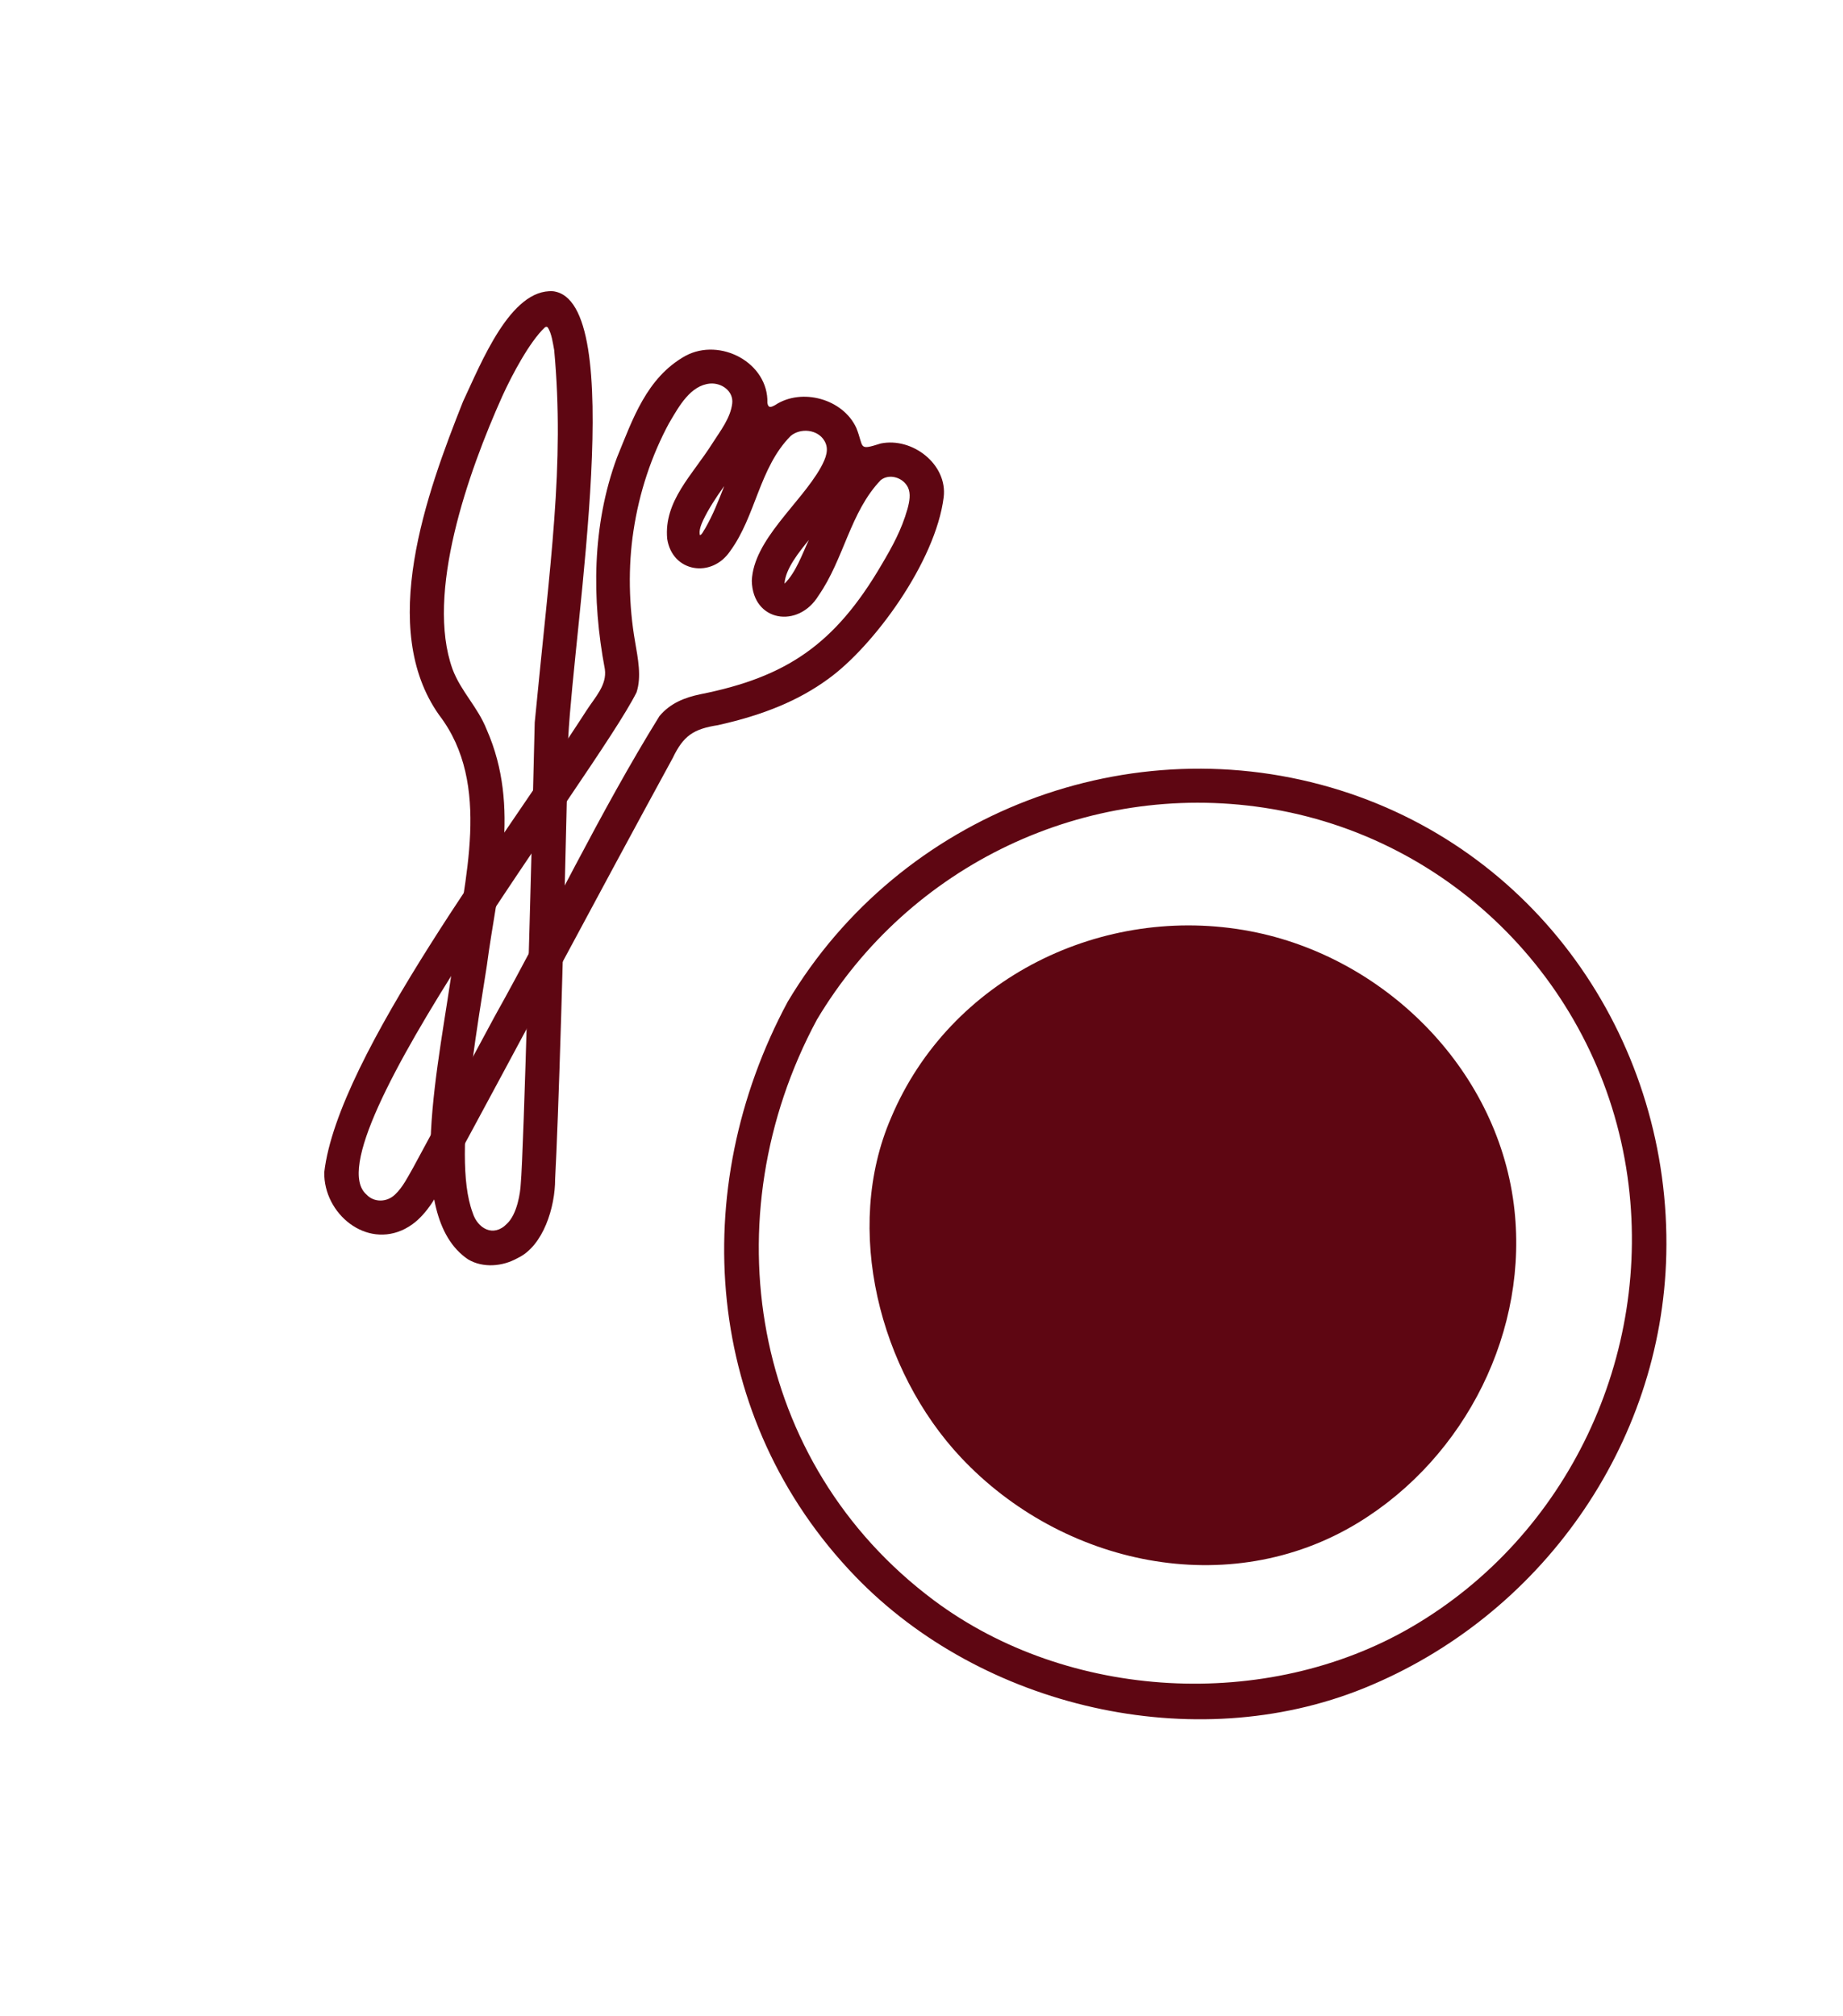 <svg xmlns="http://www.w3.org/2000/svg" width="223" height="244" viewBox="0 0 223 244" fill="none"><path d="M49.047 148.683C44.294 151.155 39.157 146.864 39.235 141.867C40.852 127.757 61.121 101.302 70.965 85.979C71.989 84.387 73.455 82.913 73.188 80.986C71.582 72.499 71.633 63.534 74.655 55.362C76.535 50.792 78.212 45.702 82.935 43.065C87.146 40.798 92.995 43.902 92.855 48.767C92.959 49.413 93.285 49.297 93.789 49.02C97.023 46.886 102.011 48.28 103.615 51.788C104.574 54.164 103.767 54.552 106.577 53.666C110.409 52.888 114.671 56.202 114.183 60.18C113.194 68.02 105.667 78.26 100.167 82.194C96.66 84.745 92.468 86.505 86.867 87.755C83.912 88.215 82.696 89.027 81.406 91.717C72.015 108.927 63.018 125.935 53.632 143.233C52.552 145.292 51.196 147.531 49.165 148.612L49.05 148.673L49.047 148.683ZM81.007 51.108C78.802 55.175 77.342 59.621 76.652 64.227C75.982 68.591 76.09 73.332 76.841 77.64C77.182 79.66 77.646 81.879 77.02 83.786C72.103 93.618 37.305 138.459 44.34 144.551C45.271 145.556 46.859 145.502 47.83 144.523C48.746 143.657 49.371 142.384 50.007 141.271C53.297 135.199 56.602 129.061 59.847 123.014C66.509 111.099 72.531 98.371 79.793 86.656C81.095 85.105 82.819 84.41 84.766 84.009C95.126 81.941 101.017 78.014 106.686 68.31C107.975 66.131 109.087 64.113 109.801 61.597C110.051 60.689 110.216 59.744 109.868 58.998C109.28 57.769 107.6 57.277 106.569 58.098C102.868 61.957 102.121 67.648 99.043 72.073C96.589 76.108 91.075 75.259 90.967 70.286C91.167 65.332 96.816 60.981 99.29 56.613C99.965 55.388 100.358 54.33 99.74 53.323C98.921 51.953 96.864 51.762 95.681 52.746C91.862 56.584 91.468 62.442 88.337 66.706C86.102 70.006 81.349 69.255 80.731 65.213C80.299 60.637 83.819 57.444 86.219 53.619C87.177 52.119 88.385 50.594 88.597 48.824C88.771 47.338 87.322 46.303 85.915 46.417C83.569 46.627 82.181 49.13 81.088 50.982L81.023 51.107L81.007 51.108ZM94.932 70.625C96.314 69.254 97.053 67.08 97.868 65.343C96.7 66.789 95.061 68.791 94.925 70.596L94.939 70.621L94.932 70.625ZM87.599 58.861C86.722 60.079 85.734 61.569 85.092 62.934C84.9 63.349 84.506 64.235 84.699 64.767C84.935 64.699 85.134 64.222 85.326 63.947C86.246 62.344 86.9 60.693 87.618 58.851L87.599 58.861Z" fill="#5E0612"></path><path d="M62.557 152.285C60.791 153.258 58.449 153.474 56.644 152.406C48.653 147.045 53.251 128.388 54.849 116.224C56.135 106.495 59.565 94.94 53.139 86.537C45.685 76.034 51.578 59.779 56.03 48.578C58.239 43.898 61.767 34.913 66.924 35.244C76.021 36.38 69.487 75.254 68.747 89.418C68.203 115.103 67.553 135.616 67.17 142.672C67.179 146.081 65.741 150.755 62.666 152.227L62.563 152.281L62.557 152.285ZM66.233 39.586C66.121 39.514 66.011 39.555 65.912 39.633C64.056 41.396 61.956 45.367 60.79 47.917C56.63 57.188 51.468 71.826 54.755 80.976C55.795 83.721 57.788 85.513 58.898 88.311C63.04 97.749 60.159 107.239 58.901 116.896C57.685 124.543 56.231 133.414 56.245 139.682C56.252 142.514 56.501 144.888 57.19 146.756C57.775 148.646 59.687 149.789 61.333 148.096C62.599 146.911 62.962 144.277 63.008 143.296C63.373 139.334 64.297 104.806 64.701 87.424C66.583 67.862 68.342 56.389 67.057 42.371C66.895 41.526 66.754 40.347 66.273 39.614L66.233 39.586Z" fill="#5E0612"></path><path d="M151.278 112.69C133.473 109.307 114.934 118.343 107.811 135.282C101.997 148.736 106.43 165.894 116.27 176.373C128.511 189.406 148.674 193.801 164.301 184.289C177.347 176.348 185.127 160.911 183.16 145.689C181.03 129.18 167.428 115.761 151.278 112.69Z" fill="#5E0612"></path><path d="M162.185 95.646C136.782 87.655 108.916 98.391 95.307 121.231C83.074 144.017 85.19 171.786 103.488 190.76C118.791 206.635 144.43 212.657 165.066 204.281C186.389 195.621 201.092 174.905 201.619 151.79C202.196 126.441 186.562 103.314 162.185 95.646ZM170.756 196.915C153.27 207.091 129.274 205.816 112.994 193.657C90.779 177.062 86.002 147.317 98.833 123.411C109.999 104.668 131.366 94.474 152.958 97.746C175.871 101.215 193.688 119.5 196.923 142.358C199.987 164.015 189.728 185.88 170.751 196.918L170.756 196.915Z" fill="#5E0612"></path></svg>